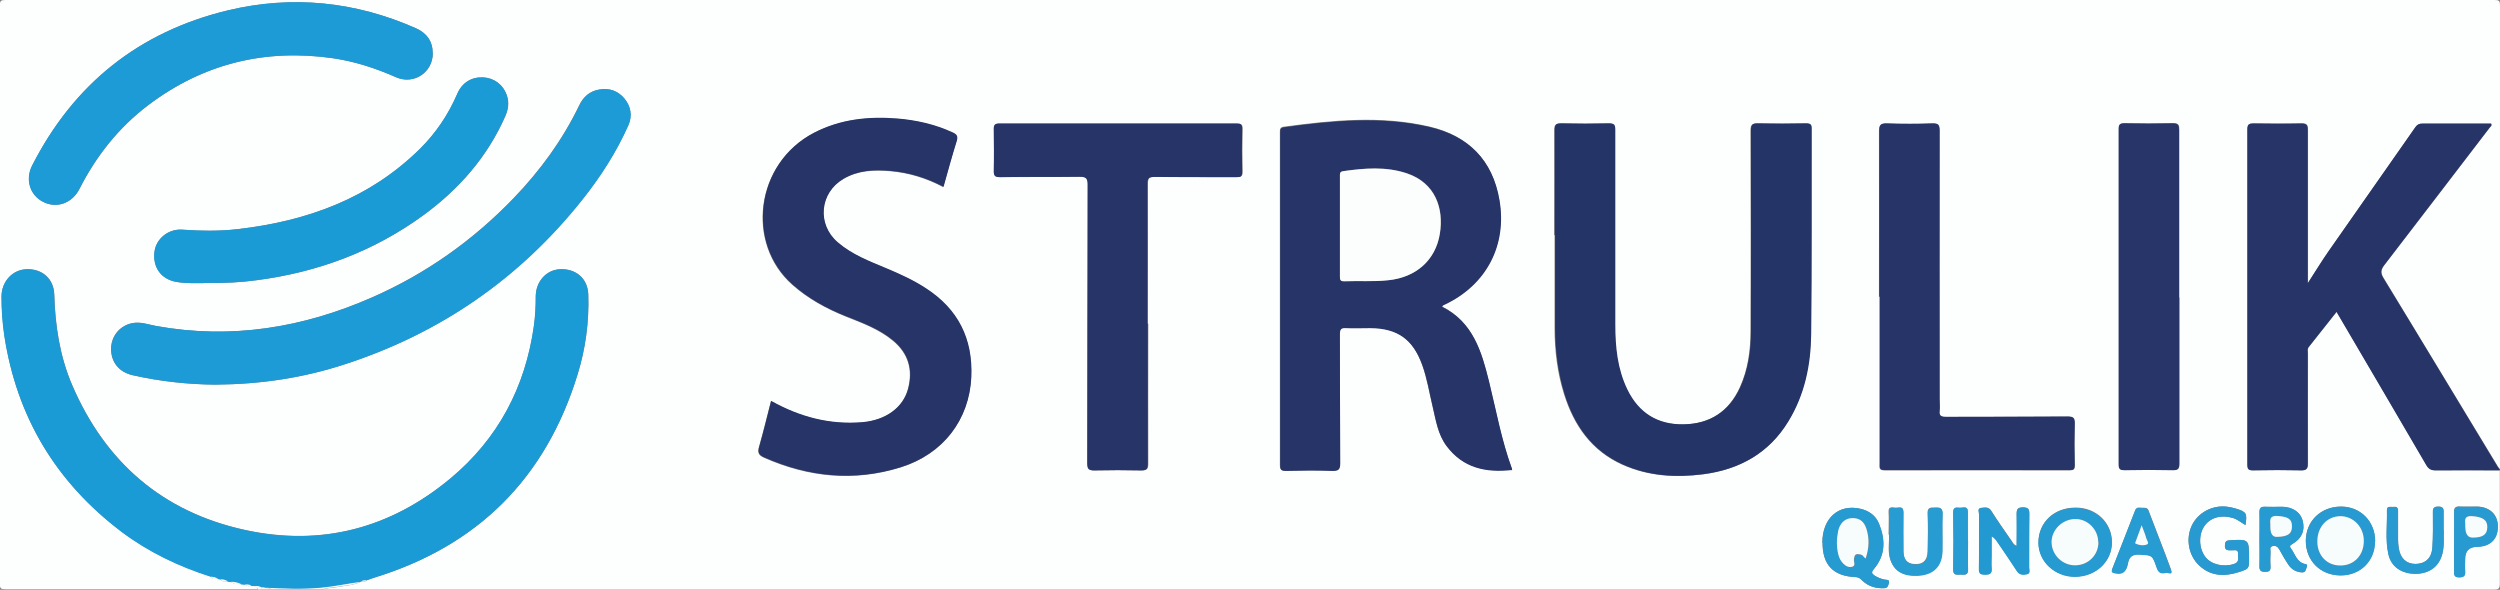 <?xml version="1.0" encoding="UTF-8"?>
<svg id="Calque_1" data-name="Calque 1" xmlns="http://www.w3.org/2000/svg" viewBox="0 0 139.88 33">
  <rect x="0" y="0" width="139.88" height="33" fill="#808080" stroke="none"/>
  <defs>
    <style>
      .cls-1 {
        fill: #fdfefe;
      }

      .cls-1, .cls-2, .cls-3, .cls-4, .cls-5, .cls-6, .cls-7, .cls-8, .cls-9, .cls-10, .cls-11, .cls-12 {
        stroke-width: 0px;
      }

      .cls-2 {
        fill: #279cd2;
      }

      .cls-3 {
        fill: #279bd1;
      }

      .cls-4 {
        fill: #fcfdfd;
      }

      .cls-5 {
        fill: #273568;
      }

      .cls-6 {
        fill: #2299d1;
      }

      .cls-7 {
        fill: #f7fcfd;
      }

      .cls-8 {
        fill: #253467;
      }

      .cls-9 {
        fill: #1b9bd6;
      }

      .cls-10 {
        fill: #259bd2;
      }

      .cls-11 {
        fill: #263467;
      }

      .cls-12 {
        fill: #1c9bd6;
      }
    </style>
  </defs>
  <path class="cls-1" d="m139.87,26.32c0,2.11,0,4.22,0,6.33,0,.28-.06.34-.35.34-24.31,0-48.62,0-72.94,0H18.03c.29-.11.6-.09.9-.15.43-.08.88-.09,1.28-.3,0,0,0,0,0,0,.11,0,.22.04.3-.07.14-.05.28-.1.42-.15,5.81-1.78,9.61-5.57,11.39-11.37.45-1.45.65-2.95.6-4.47-.03-.91-.7-1.46-1.59-1.42-.77.04-1.36.7-1.35,1.55,0,.54-.03,1.08-.1,1.61-.48,3.44-2.01,6.34-4.69,8.56-3.35,2.78-7.21,3.8-11.47,2.87-4.61-1-7.82-3.78-9.68-8.11-.69-1.62-.95-3.32-1-5.07-.03-.88-.68-1.45-1.56-1.41-.79.03-1.39.69-1.39,1.53,0,.74.05,1.47.16,2.2.69,4.54,2.88,8.19,6.55,10.95,1.51,1.14,3.2,1.94,5,2.51.08.23.26.1.4.12.04,0,.08.02.12.03.1.17.26.13.42.12.06,0,.12.02.18.02.16.16.36.14.56.13.06,0,.13.02.19.02.12.04.22.18.37.06.05,0,.1,0,.15.01.06.08.24.05.23.21-4.71,0-9.41,0-14.12,0-.26,0-.31-.05-.31-.31,0-10.79,0-21.59,0-32.38C0,.05.05,0,.31,0c46.42,0,92.84,0,139.26,0,.26,0,.31.05.31.31,0,8.65,0,17.29,0,25.94-.04-.05-.08-.09-.11-.14-2.13-3.52-4.26-7.04-6.4-10.56-.19-.31-.13-.49.06-.74,1.97-2.55,3.92-5.11,5.88-7.67.05-.06.15-.11.08-.23-1.27,0-2.55,0-3.83,0-.18,0-.3.06-.4.2-1.62,2.31-3.24,4.62-4.85,6.93-.39.56-.75,1.15-1.17,1.8,0-.23,0-.37,0-.5,0-2.69,0-5.37,0-8.06,0-.28-.05-.39-.36-.38-.89.02-1.78.02-2.67,0-.24,0-.35.04-.35.32,0,6.26,0,12.52,0,18.78,0,.25.08.32.32.31.89-.01,1.78-.02,2.67,0,.31,0,.4-.08.39-.39-.01-2.05,0-4.1,0-6.15,0-.12-.04-.25.05-.36.51-.65,1.03-1.3,1.56-1.97,1.69,2.89,3.36,5.73,5.02,8.57.13.22.26.31.52.3,1.2-.01,2.4,0,3.6,0Zm-55.29-.01s.01-.08,0-.11c-.58-1.58-.88-3.24-1.28-4.87-.41-1.69-.9-3.33-2.63-4.19.03-.1.1-.1.16-.13,2.32-1.1,3.48-3.31,3.05-5.84-.38-2.23-1.74-3.58-3.9-4.09-2.71-.63-5.44-.36-8.16.01-.21.03-.21.15-.21.31,0,6.21,0,12.42,0,18.62,0,.26.09.31.32.3.86-.01,1.73-.02,2.59,0,.35.01.46-.06.45-.44-.02-2.4,0-4.8-.02-7.2,0-.28.06-.37.35-.35.45.03.9,0,1.35,0,1.52,0,2.39.62,2.91,2.06.28.77.4,1.57.59,2.35.18.76.29,1.55.78,2.2.93,1.23,2.21,1.49,3.64,1.33Zm2.4-13.15c0,1.74,0,3.47,0,5.21,0,1.25.15,2.49.53,3.69.55,1.75,1.53,3.16,3.26,3.94,1.45.65,2.97.74,4.52.54,2.03-.26,3.67-1.17,4.75-2.96.91-1.49,1.25-3.15,1.27-4.86.04-3.83.02-7.67.03-11.5,0-.25-.07-.31-.31-.31-.89.01-1.78.02-2.67,0-.32,0-.42.06-.42.4.01,3.75.02,7.49,0,11.24,0,1.08-.15,2.14-.6,3.13-.61,1.35-1.68,2.04-3.16,2.07-1.45.02-2.51-.63-3.15-1.94-.56-1.15-.68-2.39-.68-3.64,0-3.63,0-7.27,0-10.9,0-.28-.06-.36-.35-.36-.89.02-1.78.02-2.67,0-.29,0-.37.07-.37.37.01,1.96,0,3.92,0,5.88Zm-34.2-2.71c.25-.86.47-1.7.73-2.53.09-.28.01-.39-.24-.5-.98-.45-2.01-.68-3.07-.77-1.62-.13-3.19.03-4.66.79-3.3,1.71-3.83,6.19-1.21,8.5.88.78,1.9,1.33,2.98,1.77.93.37,1.87.71,2.65,1.36.86.71,1.12,1.63.84,2.69-.28,1.07-1.27,1.77-2.57,1.88-1.82.15-3.49-.3-5.1-1.19-.22.86-.43,1.72-.67,2.57-.09.31-.01.46.28.59,2.48,1.1,5.03,1.36,7.64.55,2.39-.74,3.84-2.66,3.95-5.05.1-2.14-.74-3.8-2.55-4.97-.69-.45-1.44-.8-2.2-1.11-.96-.4-1.93-.77-2.73-1.46-1.17-1.01-1-2.77.33-3.55.82-.48,1.71-.52,2.62-.44,1.04.09,2.03.39,2.97.89ZM12.05,21.52c2.58-.02,4.95-.39,7.24-1.14,5.35-1.74,9.79-4.82,13.29-9.22,1.02-1.28,1.91-2.66,2.57-4.16.23-.51.15-1.04-.22-1.48-.36-.44-.84-.61-1.41-.51-.54.09-.89.41-1.12.89-.93,1.93-2.18,3.64-3.66,5.18-2.28,2.37-4.92,4.24-7.93,5.56-3.87,1.7-7.88,2.36-12.08,1.6-.44-.08-.87-.25-1.33-.16-.68.13-1.17.7-1.19,1.4-.02.75.42,1.33,1.19,1.51,1.58.36,3.18.52,4.63.53Zm52.18-3.41c0-2.61,0-5.22,0-7.83,0-.32.09-.38.39-.38,1.53.02,3.05,0,4.58.01.22,0,.33-.03.33-.29-.02-.8-.02-1.6,0-2.4,0-.26-.08-.31-.32-.31-4.42,0-8.84,0-13.26,0-.25,0-.32.07-.32.31.01.79.02,1.57,0,2.36,0,.27.08.33.34.33,1.49-.01,2.98,0,4.47-.02.37,0,.44.09.44.45-.01,5.2,0,10.39-.02,15.59,0,.31.08.4.39.39.88-.02,1.75-.02,2.63,0,.31,0,.37-.09.37-.38-.01-2.61,0-5.22,0-7.83Zm40.93-1.51c0,3.12,0,6.25,0,9.37,0,.19-.04.35.27.35,3.46-.01,6.91,0,10.37,0,.21,0,.28-.05.27-.27-.01-.77-.02-1.55,0-2.32,0-.32-.06-.41-.4-.41-2.27.02-4.53,0-6.8.02-.27,0-.39-.05-.36-.34.03-.21,0-.42,0-.64,0-5.01,0-10.02,0-15.03,0-.33-.07-.42-.41-.41-.85.03-1.7.03-2.55,0-.37-.01-.42.12-.42.44.01,3.09,0,6.17,0,9.26ZM24.21,2.98c0-.67-.34-1.13-.94-1.4C19.87.08,16.35-.28,12.75.58,7.77,1.78,4.13,4.7,1.81,9.25c-.41.79-.13,1.68.62,2.05.76.38,1.61.07,2.02-.73.94-1.84,2.19-3.43,3.84-4.68,3.08-2.33,6.54-3.18,10.36-2.63,1.22.18,2.38.56,3.51,1.06,1,.44,2.06-.27,2.06-1.34Zm-12.8,12.85c1.17.02,2.06-.03,2.94-.15,3.42-.45,6.57-1.61,9.36-3.65,1.99-1.46,3.57-3.26,4.57-5.54.17-.38.22-.77.08-1.16-.2-.59-.71-.97-1.32-1-.65-.03-1.18.29-1.45.92-.5,1.16-1.19,2.19-2.09,3.08-2.83,2.78-6.33,4.04-10.19,4.49-1.03.12-2.07.11-3.11.03-.78-.06-1.46.51-1.55,1.23-.11.87.36,1.54,1.21,1.69.61.11,1.22.06,1.55.07Zm110.53.81c0-3.12,0-6.24,0-9.37,0-.28-.04-.39-.36-.38-.9.02-1.8.02-2.7,0-.25,0-.32.07-.32.32,0,6.26,0,12.51,0,18.77,0,.28.1.33.35.32.89-.01,1.78-.02,2.67,0,.31,0,.37-.09.37-.37,0-3.1,0-6.19,0-9.29Zm-19.97,13.72c0,1.25.6,1.88,1.86,1.93.16,0,.25.08.35.18.34.33.76.46,1.23.44.21,0,.24-.15.27-.29.05-.22-.13-.16-.24-.19-.2-.05-.38-.11-.55-.22-.17-.11-.21-.19-.05-.37.67-.78.66-1.66.28-2.56-.18-.44-.55-.7-1.02-.81-1.23-.29-2.14.52-2.14,1.9Zm14.16-1.96c-1.2,0-2.07.82-2.07,1.95,0,1.05.9,1.91,2.04,1.91,1.16,0,2.07-.84,2.07-1.92,0-1.1-.89-1.95-2.04-1.94Zm-3.3,2.13c-.16-.05-.2-.16-.26-.25-.39-.56-.79-1.13-1.15-1.7-.15-.24-.37-.19-.56-.17-.24.03-.12.24-.12.36-.01,1.01,0,2.02-.01,3.03,0,.27.09.33.34.34.27,0,.4-.05.37-.35-.02-.25,0-.5,0-.75,0-.35,0-.7,0-1.05.16.09.23.19.3.29.37.55.75,1.09,1.11,1.65.15.23.35.22.56.19.22-.04.13-.24.13-.37,0-1,0-2,.01-3,0-.27-.06-.36-.35-.37-.31,0-.37.11-.36.39.02.58,0,1.16,0,1.76Zm-7.14-.62c.03.36-.07.83.04,1.28.21.8.79,1.04,1.58,1,.87-.05,1.34-.54,1.36-1.38.02-.69-.01-1.37.01-2.06.01-.32-.12-.37-.39-.36-.25.01-.46-.03-.44.35.03.7.02,1.4,0,2.1,0,.54-.3.78-.82.71-.35-.05-.54-.28-.54-.73-.01-.72-.01-1.45,0-2.17,0-.39-.27-.23-.45-.25-.17-.01-.39-.08-.37.24.02.39,0,.77,0,1.26Zm27.2.37c0-1.1-.8-1.93-1.9-1.94-1.12,0-1.97.8-1.98,1.91,0,1.11.81,1.93,1.94,1.94,1.1,0,1.92-.8,1.93-1.9Zm-7.25-.91c.1-.65.06-.73-.53-.91-.17-.05-.34-.09-.51-.11-.83-.1-1.64.34-1.97,1.07-.35.74-.17,1.68.43,2.23.65.6,1.41.61,2.21.36.57-.19.57-.19.57-.77,0-1.07,0-1.07-1.08-1.01-.18.01-.26.06-.27.26-.03.35.2.29.41.3.13,0,.34-.07.32.19-.01.2.11.46-.21.57-.58.2-1.28.04-1.61-.38-.38-.48-.4-1.26-.05-1.75.33-.47.94-.63,1.58-.44.27.08.47.26.71.4Zm.78.78c0,.51.01,1.02,0,1.53,0,.25.08.32.32.32.23,0,.31-.07.3-.3-.02-.27-.01-.55,0-.82,0-.11-.07-.27.11-.32.18-.05.3.04.39.2.16.28.31.57.5.84.18.26.43.41.75.43.2.01.22-.13.26-.25.03-.07.08-.19-.05-.21-.49-.09-.58-.55-.81-.87-.08-.11-.09-.17.06-.25.55-.31.74-.78.58-1.34-.13-.45-.55-.74-1.14-.75-.31,0-.63.01-.94,0-.23-.01-.34.05-.33.31.02.5,0,1,0,1.5Zm-5.24,1.9c.05-.09.44.2.29-.2-.4-1.1-.84-2.19-1.25-3.28-.07-.18-.2-.16-.33-.16-.15,0-.33-.08-.42.14-.42,1.09-.85,2.18-1.28,3.27-.07.19.01.22.19.25.48.09.62-.2.69-.57.07-.36.24-.5.64-.48.71.04.72,0,.96.71.09.25.2.39.52.31Zm15.55-2.37c0-.37,0-.66,0-.94,0-.22.02-.41-.31-.4-.32,0-.29.18-.29.39,0,.64.01,1.27-.03,1.91-.04.59-.4.9-.94.91-.51,0-.85-.3-.94-.88-.03-.17-.04-.35-.04-.52,0-.52,0-1.05,0-1.57,0-.23-.13-.24-.29-.22-.13.01-.34-.07-.33.18.02.82-.1,1.65.08,2.46.15.7.74,1.11,1.53,1.1.78,0,1.31-.42,1.49-1.12.12-.46.06-.92.08-1.3Zm.58.6h0c0,.55,0,1.1,0,1.65,0,.22,0,.38.3.37.28,0,.34-.11.32-.36-.02-.22,0-.45,0-.67q0-.67.67-.68c.72-.01,1.15-.41,1.16-1.09.02-.68-.42-1.13-1.14-1.16-.32-.01-.65.01-.97,0-.26-.02-.35.07-.34.33.02.54,0,1.07,0,1.61Zm-27.2-.04h0c0-.52-.01-1.05,0-1.57.01-.41-.29-.24-.47-.26-.19-.02-.36-.04-.35.27.02,1.06.02,2.12,0,3.18,0,.36.21.29.41.29.21,0,.43.06.42-.29-.02-.53,0-1.07,0-1.61Z"/>
  <path class="cls-11" d="m139.87,26.32c-1.2,0-2.4-.01-3.6,0-.26,0-.4-.09-.52-.3-1.66-2.84-3.32-5.68-5.02-8.57-.53.67-1.04,1.32-1.56,1.97-.09.11-.05.24-.05.36,0,2.05,0,4.1,0,6.15,0,.31-.08.4-.39.39-.89-.02-1.78-.02-2.67,0-.24,0-.32-.06-.32-.31,0-6.26,0-12.52,0-18.78,0-.28.11-.32.35-.32.89.01,1.78.02,2.67,0,.32,0,.36.11.36.38,0,2.69,0,5.37,0,8.06,0,.14,0,.27,0,.5.42-.65.78-1.24,1.17-1.8,1.61-2.31,3.24-4.62,4.85-6.93.1-.15.22-.21.4-.2,1.28,0,2.55,0,3.83,0,.07.11-.03.16-.08.23-1.96,2.56-3.92,5.12-5.88,7.67-.2.25-.25.43-.06.74,2.15,3.51,4.27,7.04,6.4,10.56.03.05.07.09.11.14v.07Z"/>
  <path class="cls-7" d="m20.21,32.53c-.4.22-.85.22-1.28.3-.3.06-.61.04-.9.15h-2.85c-.09-.14-.28-.02-.38-.13,1.06.06,2.12.1,3.18,0,.75-.07,1.48-.23,2.22-.33Z"/>
  <path class="cls-7" d="m14.43,32.99c.01-.16-.16-.13-.23-.21.16-.01.31-.01.45.07-.02.05-.05.09-.07.14h-.15Z"/>
  <path class="cls-1" d="m14.58,32.99s.05-.09.07-.14c.05,0,.1,0,.15,0,.1.12.28,0,.38.13h-.6Z"/>
  <path class="cls-11" d="m84.59,26.3c-1.44.16-2.72-.1-3.64-1.33-.49-.65-.6-1.44-.78-2.2-.19-.79-.31-1.59-.59-2.35-.52-1.43-1.39-2.05-2.91-2.06-.45,0-.9.02-1.35,0-.29-.02-.35.07-.35.35.01,2.4,0,4.8.02,7.2,0,.37-.1.45-.45.44-.86-.03-1.73-.02-2.59,0-.23,0-.32-.04-.32-.3,0-6.21,0-12.42,0-18.62,0-.16,0-.28.21-.31,2.72-.37,5.45-.64,8.16-.01,2.16.5,3.52,1.85,3.9,4.09.43,2.53-.73,4.74-3.05,5.84-.05.03-.12.03-.16.13,1.73.86,2.21,2.5,2.63,4.19.4,1.63.7,3.29,1.28,4.87.01.03,0,.07,0,.11Zm-9.61-13.67c0,.94,0,1.87,0,2.81,0,.18,0,.3.25.29.82-.03,1.65.03,2.47-.06,1.53-.16,2.64-1.12,2.87-2.6.23-1.42-.25-2.85-1.85-3.38-1.17-.39-2.37-.29-3.56-.12-.2.03-.18.15-.18.29,0,.92,0,1.85,0,2.77Z"/>
  <path class="cls-9" d="m14.8,32.86c-.05,0-.1,0-.15,0-.14-.08-.29-.08-.45-.07-.05,0-.1,0-.15-.01-.11-.08-.24-.07-.37-.06-.06,0-.13-.02-.19-.02-.18-.09-.37-.12-.56-.13-.06,0-.12-.02-.18-.02-.12-.09-.27-.12-.42-.12-.04,0-.08-.02-.12-.03-.12-.08-.26-.11-.4-.12-1.8-.57-3.49-1.38-5-2.51C3.13,26.98.94,23.33.24,18.8c-.11-.73-.16-1.46-.16-2.2,0-.83.61-1.5,1.39-1.53.88-.03,1.53.53,1.56,1.41.05,1.75.31,3.46,1,5.07,1.86,4.32,5.07,7.1,9.68,8.11,4.26.93,8.12-.09,11.47-2.87,2.68-2.23,4.21-5.12,4.69-8.56.07-.53.11-1.07.1-1.61,0-.85.58-1.51,1.35-1.55.89-.05,1.56.51,1.59,1.42.05,1.52-.15,3.02-.6,4.47-1.78,5.79-5.58,9.59-11.39,11.37-.14.04-.28.1-.42.15-.11,0-.22-.02-.3.07,0,0,0,0,0,0-.74.1-1.47.26-2.22.33-1.06.1-2.12.05-3.18,0Z"/>
  <path class="cls-8" d="m86.99,13.15c0-1.96,0-3.92,0-5.88,0-.3.08-.37.37-.37.89.02,1.78.02,2.67,0,.29,0,.35.08.35.36,0,3.63,0,7.27,0,10.9,0,1.26.12,2.49.68,3.64.64,1.31,1.7,1.97,3.15,1.94,1.47-.02,2.54-.72,3.16-2.07.45-1,.6-2.06.6-3.13.01-3.75,0-7.49,0-11.24,0-.35.1-.41.42-.4.89.02,1.78.02,2.67,0,.24,0,.32.06.31.31-.01,3.83.02,7.67-.03,11.5-.02,1.71-.36,3.37-1.27,4.86-1.08,1.78-2.73,2.69-4.75,2.96-1.55.2-3.07.11-4.52-.54-1.73-.78-2.71-2.18-3.26-3.94-.37-1.2-.52-2.44-.53-3.69,0-1.74,0-3.47,0-5.21Z"/>
  <path class="cls-11" d="m52.79,10.45c-.95-.5-1.93-.8-2.97-.89-.91-.08-1.8-.04-2.62.44-1.33.78-1.5,2.54-.33,3.55.8.69,1.77,1.06,2.73,1.46.76.32,1.51.66,2.2,1.11,1.81,1.17,2.64,2.82,2.55,4.97-.11,2.38-1.56,4.3-3.95,5.05-2.6.81-5.15.55-7.64-.55-.3-.13-.37-.28-.28-.59.24-.85.45-1.7.67-2.57,1.61.9,3.28,1.34,5.1,1.19,1.3-.11,2.29-.81,2.57-1.88.28-1.06.02-1.97-.84-2.69-.78-.65-1.72-.99-2.65-1.36-1.09-.43-2.1-.99-2.98-1.77-2.62-2.31-2.09-6.79,1.21-8.5,1.47-.76,3.04-.92,4.66-.79,1.06.09,2.09.32,3.07.77.25.11.33.22.24.5-.26.83-.49,1.67-.73,2.53Z"/>
  <path class="cls-12" d="m12.05,21.52c-1.45-.01-3.06-.17-4.63-.53-.77-.18-1.21-.75-1.19-1.51.02-.7.5-1.27,1.19-1.4.46-.09.89.08,1.33.16,4.2.76,8.21.1,12.08-1.6,3.01-1.32,5.65-3.19,7.93-5.56,1.48-1.54,2.73-3.25,3.66-5.18.23-.48.59-.8,1.12-.89.57-.1,1.05.08,1.41.51.36.44.44.97.22,1.48-.67,1.5-1.55,2.88-2.57,4.16-3.5,4.41-7.94,7.48-13.29,9.22-2.3.75-4.66,1.12-7.24,1.14Z"/>
  <path class="cls-11" d="m64.22,18.11c0,2.61,0,5.22,0,7.83,0,.29-.06.38-.37.38-.88-.02-1.75-.02-2.63,0-.31,0-.39-.08-.39-.39.01-5.2,0-10.39.02-15.59,0-.35-.07-.45-.44-.45-1.49.02-2.98,0-4.47.02-.25,0-.34-.05-.34-.33.02-.79.01-1.57,0-2.36,0-.25.07-.31.32-.31,4.42,0,8.84,0,13.26,0,.24,0,.33.05.32.31-.02.8-.02,1.6,0,2.4,0,.27-.1.3-.33.29-1.53,0-3.05,0-4.58-.01-.31,0-.39.06-.39.38.01,2.61,0,5.22,0,7.83Z"/>
  <path class="cls-11" d="m105.15,16.6c0-3.09,0-6.17,0-9.26,0-.32.05-.45.42-.44.85.03,1.7.03,2.55,0,.34-.01.41.09.41.41-.01,5.01,0,10.02,0,15.03,0,.21.02.43,0,.64-.04.29.09.34.36.34,2.27-.01,4.53,0,6.8-.02.34,0,.41.1.4.41-.02.77-.02,1.55,0,2.32,0,.22-.06.27-.27.27-3.46,0-6.91,0-10.37,0-.31,0-.27-.16-.27-.35,0-3.12,0-6.25,0-9.37Z"/>
  <path class="cls-12" d="m24.21,2.98c0,1.07-1.06,1.78-2.06,1.34-1.13-.5-2.29-.88-3.51-1.06-3.81-.55-7.28.3-10.36,2.63-1.65,1.25-2.91,2.84-3.84,4.68-.41.8-1.26,1.11-2.02.73-.75-.37-1.03-1.26-.62-2.05C4.13,4.7,7.77,1.78,12.75.58c3.6-.86,7.13-.5,10.52,1,.61.27.94.72.94,1.4Z"/>
  <path class="cls-9" d="m11.4,15.84c-.33-.01-.94.04-1.55-.07-.85-.16-1.32-.82-1.21-1.69.09-.72.78-1.28,1.55-1.23,1.04.07,2.08.09,3.11-.03,3.86-.44,7.37-1.7,10.19-4.49.9-.89,1.59-1.92,2.09-3.08.27-.63.8-.95,1.45-.92.61.03,1.12.4,1.32,1,.14.4.08.78-.08,1.16-1,2.28-2.58,4.08-4.57,5.54-2.79,2.04-5.94,3.21-9.36,3.65-.88.12-1.77.17-2.94.15Z"/>
  <path class="cls-5" d="m121.93,16.65c0,3.1,0,6.19,0,9.29,0,.28-.06.38-.37.37-.89-.02-1.78-.02-2.67,0-.25,0-.35-.04-.35-.32,0-6.26,0-12.51,0-18.77,0-.24.06-.32.32-.32.9.02,1.8.02,2.7,0,.32,0,.36.11.36.38,0,3.12,0,6.24,0,9.37Z"/>
  <path class="cls-10" d="m101.97,30.37c0-1.38.92-2.19,2.14-1.9.46.11.83.37,1.02.81.37.9.38,1.78-.28,2.56-.15.18-.12.26.05.37.17.11.36.18.55.22.1.02.29-.03.24.19-.04.14-.06.29-.27.29-.47.02-.89-.1-1.23-.44-.1-.1-.19-.17-.35-.18-1.26-.05-1.86-.68-1.86-1.93Zm2.44.88c.18-.57.21-1.11.04-1.64-.14-.44-.41-.62-.83-.6-.38.02-.66.27-.75.71-.1.43-.1.87,0,1.3.05.21.14.4.3.55.15.14.33.22.51.15.16-.06.06-.24.07-.37.02-.32.11-.38.42-.29.11.03.13.15.25.21Z"/>
  <path class="cls-10" d="m116.12,28.42c1.15,0,2.04.85,2.04,1.94,0,1.08-.91,1.92-2.07,1.92-1.13,0-2.04-.86-2.04-1.91,0-1.13.88-1.95,2.07-1.95Zm1.29,1.93c0-.72-.61-1.32-1.31-1.3-.72.02-1.32.63-1.3,1.32.02.71.6,1.27,1.31,1.27.74,0,1.31-.57,1.31-1.29Z"/>
  <path class="cls-6" d="m112.83,30.55c0-.6.01-1.18,0-1.76,0-.28.05-.39.36-.39.29,0,.35.1.35.37-.02,1,0,2-.01,3,0,.13.09.33-.13.37-.21.04-.41.05-.56-.19-.36-.56-.74-1.1-1.11-1.65-.07-.1-.14-.2-.3-.29,0,.35,0,.7,0,1.05,0,.25-.02.5,0,.75.03.3-.1.35-.37.35-.26,0-.35-.06-.34-.34.02-1.01,0-2.02.01-3.03,0-.12-.12-.34.12-.36.2-.02.41-.08.56.17.37.58.76,1.14,1.15,1.7.06.09.1.2.26.25Z"/>
  <path class="cls-2" d="m105.69,29.93c0-.49.02-.88,0-1.26-.02-.33.2-.26.37-.24.18.02.45-.14.45.25-.01.72,0,1.45,0,2.17,0,.45.2.68.54.73.51.07.81-.18.82-.71.01-.7.03-1.4,0-2.1-.02-.38.19-.34.44-.35.27-.01.4.03.39.36-.03.68,0,1.37-.01,2.06-.02.84-.49,1.33-1.36,1.38-.79.04-1.37-.2-1.58-1-.12-.45-.01-.92-.04-1.28Z"/>
  <path class="cls-3" d="m132.89,30.3c0,1.1-.83,1.91-1.93,1.9-1.13,0-1.95-.83-1.94-1.94,0-1.1.85-1.92,1.98-1.91,1.09,0,1.9.84,1.9,1.94Zm-3.23,0c0,.79.53,1.35,1.28,1.36.76,0,1.31-.56,1.32-1.37,0-.78-.58-1.4-1.31-1.39-.75,0-1.29.6-1.29,1.41Z"/>
  <path class="cls-3" d="m125.64,29.38c-.24-.14-.45-.32-.71-.4-.64-.19-1.25-.03-1.58.44-.35.49-.32,1.27.05,1.75.33.43,1.03.58,1.61.38.32-.11.19-.36.21-.57.02-.25-.19-.18-.32-.19-.21,0-.44.05-.41-.3.01-.2.09-.25.27-.26,1.07-.06,1.07-.07,1.08,1.01,0,.58,0,.59-.57.77-.8.26-1.56.24-2.21-.36-.6-.55-.77-1.49-.43-2.23.34-.72,1.15-1.17,1.97-1.07.17.02.35.06.51.11.58.18.63.26.53.91Z"/>
  <path class="cls-10" d="m126.42,30.16c0-.5.01-1,0-1.5,0-.26.1-.32.33-.31.31.02.62,0,.94,0,.58.01,1.01.3,1.14.75.16.56-.04,1.03-.58,1.34-.15.08-.14.15-.06.25.24.32.32.78.81.87.14.02.08.14.05.21-.04.12-.06.27-.26.25-.33-.02-.58-.17-.75-.43-.18-.27-.34-.55-.5-.84-.09-.16-.21-.25-.39-.2-.18.05-.1.21-.11.32-.01.27-.02.55,0,.82.01.23-.07.3-.3.3-.24,0-.33-.07-.32-.32.02-.51,0-1.02,0-1.53Zm.61-.68q0,.57.35.57c.62,0,.86-.16.86-.58,0-.42-.22-.55-.8-.59-.55-.04-.38.32-.41.6Z"/>
  <path class="cls-2" d="m121.18,32.06c-.32.08-.44-.06-.52-.31-.24-.7-.25-.67-.96-.71-.39-.02-.57.12-.64.48-.07.37-.21.66-.69.57-.17-.03-.26-.06-.19-.25.43-1.09.85-2.18,1.28-3.27.08-.22.27-.13.42-.14.13,0,.27-.02.33.16.41,1.1.85,2.18,1.25,3.28.15.4-.24.11-.29.2Zm-1.35-2.67c-.13.36-.23.61-.32.87-.02.05-.08.13-.01.16.19.1.42.12.61.05.17-.06.02-.22-.01-.32-.06-.22-.15-.44-.27-.76Z"/>
  <path class="cls-3" d="m136.73,29.69c-.02.38.04.84-.08,1.3-.18.7-.71,1.11-1.49,1.12-.8,0-1.38-.4-1.53-1.1-.18-.81-.06-1.64-.08-2.46,0-.25.2-.17.33-.18.16-.01.3,0,.29.22,0,.52,0,1.05,0,1.57,0,.17.01.35.04.52.09.57.43.88.94.88.54,0,.9-.32.94-.91.05-.63.03-1.27.03-1.91,0-.2-.03-.38.29-.39.34,0,.32.18.31.4,0,.29,0,.57,0,.94Z"/>
  <path class="cls-3" d="m137.31,30.29c0-.54.01-1.07,0-1.61,0-.27.08-.35.34-.33.32.02.65,0,.97,0,.72.03,1.16.48,1.14,1.16-.02.68-.44,1.08-1.16,1.09q-.67.01-.67.68c0,.22-.01.45,0,.67.02.24-.04.35-.32.36-.31,0-.31-.15-.3-.37,0-.55,0-1.1,0-1.65h0Zm.62-.83q0,.62.41.61c.57,0,.81-.17.82-.58.01-.41-.27-.58-.84-.62-.57-.04-.35.36-.4.59Z"/>
  <path class="cls-2" d="m110.11,30.25c0,.54-.02,1.07,0,1.61.02.36-.21.29-.42.29-.2,0-.42.06-.41-.29.02-1.06.02-2.12,0-3.18,0-.31.17-.29.35-.27.19.02.48-.15.47.26-.01.52,0,1.05,0,1.57h0Z"/>
  <path class="cls-7" d="m12.93,32.55c.19,0,.38.04.56.13-.2.02-.4.04-.56-.13Z"/>
  <path class="cls-7" d="m11.8,32.26c.14.02.28.04.4.12-.14-.02-.33.11-.4-.12Z"/>
  <path class="cls-7" d="m12.33,32.41c.15,0,.29.03.42.12-.15,0-.32.05-.42-.12Z"/>
  <path class="cls-7" d="m13.68,32.7c.13,0,.26-.01.37.06-.15.12-.25-.02-.37-.06Z"/>
  <path class="cls-7" d="m20.21,32.54c.09-.09.2-.07.3-.07-.08.11-.2.06-.3.07Z"/>
  <path class="cls-4" d="m74.97,12.64c0-.92,0-1.85,0-2.77,0-.14-.02-.26.18-.29,1.2-.17,2.39-.27,3.56.12,1.6.54,2.08,1.96,1.85,3.38-.24,1.49-1.34,2.44-2.87,2.6-.82.09-1.65.03-2.47.06-.25.01-.25-.11-.25-.29,0-.94,0-1.87,0-2.81Z"/>
  <path class="cls-7" d="m104.4,31.25c-.13-.06-.14-.17-.25-.21-.31-.09-.4-.03-.42.29,0,.13.09.31-.07.37-.18.07-.37-.01-.51-.15-.16-.15-.25-.34-.3-.55-.1-.43-.09-.87,0-1.3.1-.43.37-.69.75-.71.42-.02.69.16.83.6.17.54.15,1.08-.04,1.64Z"/>
  <path class="cls-7" d="m117.41,30.34c0,.72-.57,1.29-1.31,1.29-.7,0-1.29-.57-1.31-1.27-.02-.69.58-1.3,1.3-1.32.71-.02,1.31.58,1.31,1.3Z"/>
  <path class="cls-7" d="m129.66,30.29c0-.81.54-1.4,1.29-1.41.73,0,1.32.62,1.31,1.39,0,.81-.56,1.38-1.32,1.37-.75,0-1.29-.57-1.28-1.36Z"/>
  <path class="cls-7" d="m127.03,29.47c.02-.27-.14-.64.41-.6.58.04.81.17.8.59,0,.41-.24.57-.86.58q-.35,0-.35-.57Z"/>
  <path class="cls-7" d="m119.83,29.39c.12.32.21.54.27.76.03.1.18.26.01.32-.19.07-.42.04-.61-.05-.07-.03,0-.11.01-.16.09-.25.18-.5.32-.87Z"/>
  <path class="cls-7" d="m137.93,29.47c.05-.23-.17-.63.4-.59.57.04.85.21.84.62-.01.41-.25.58-.82.58q-.41,0-.41-.61Z"/>
</svg>